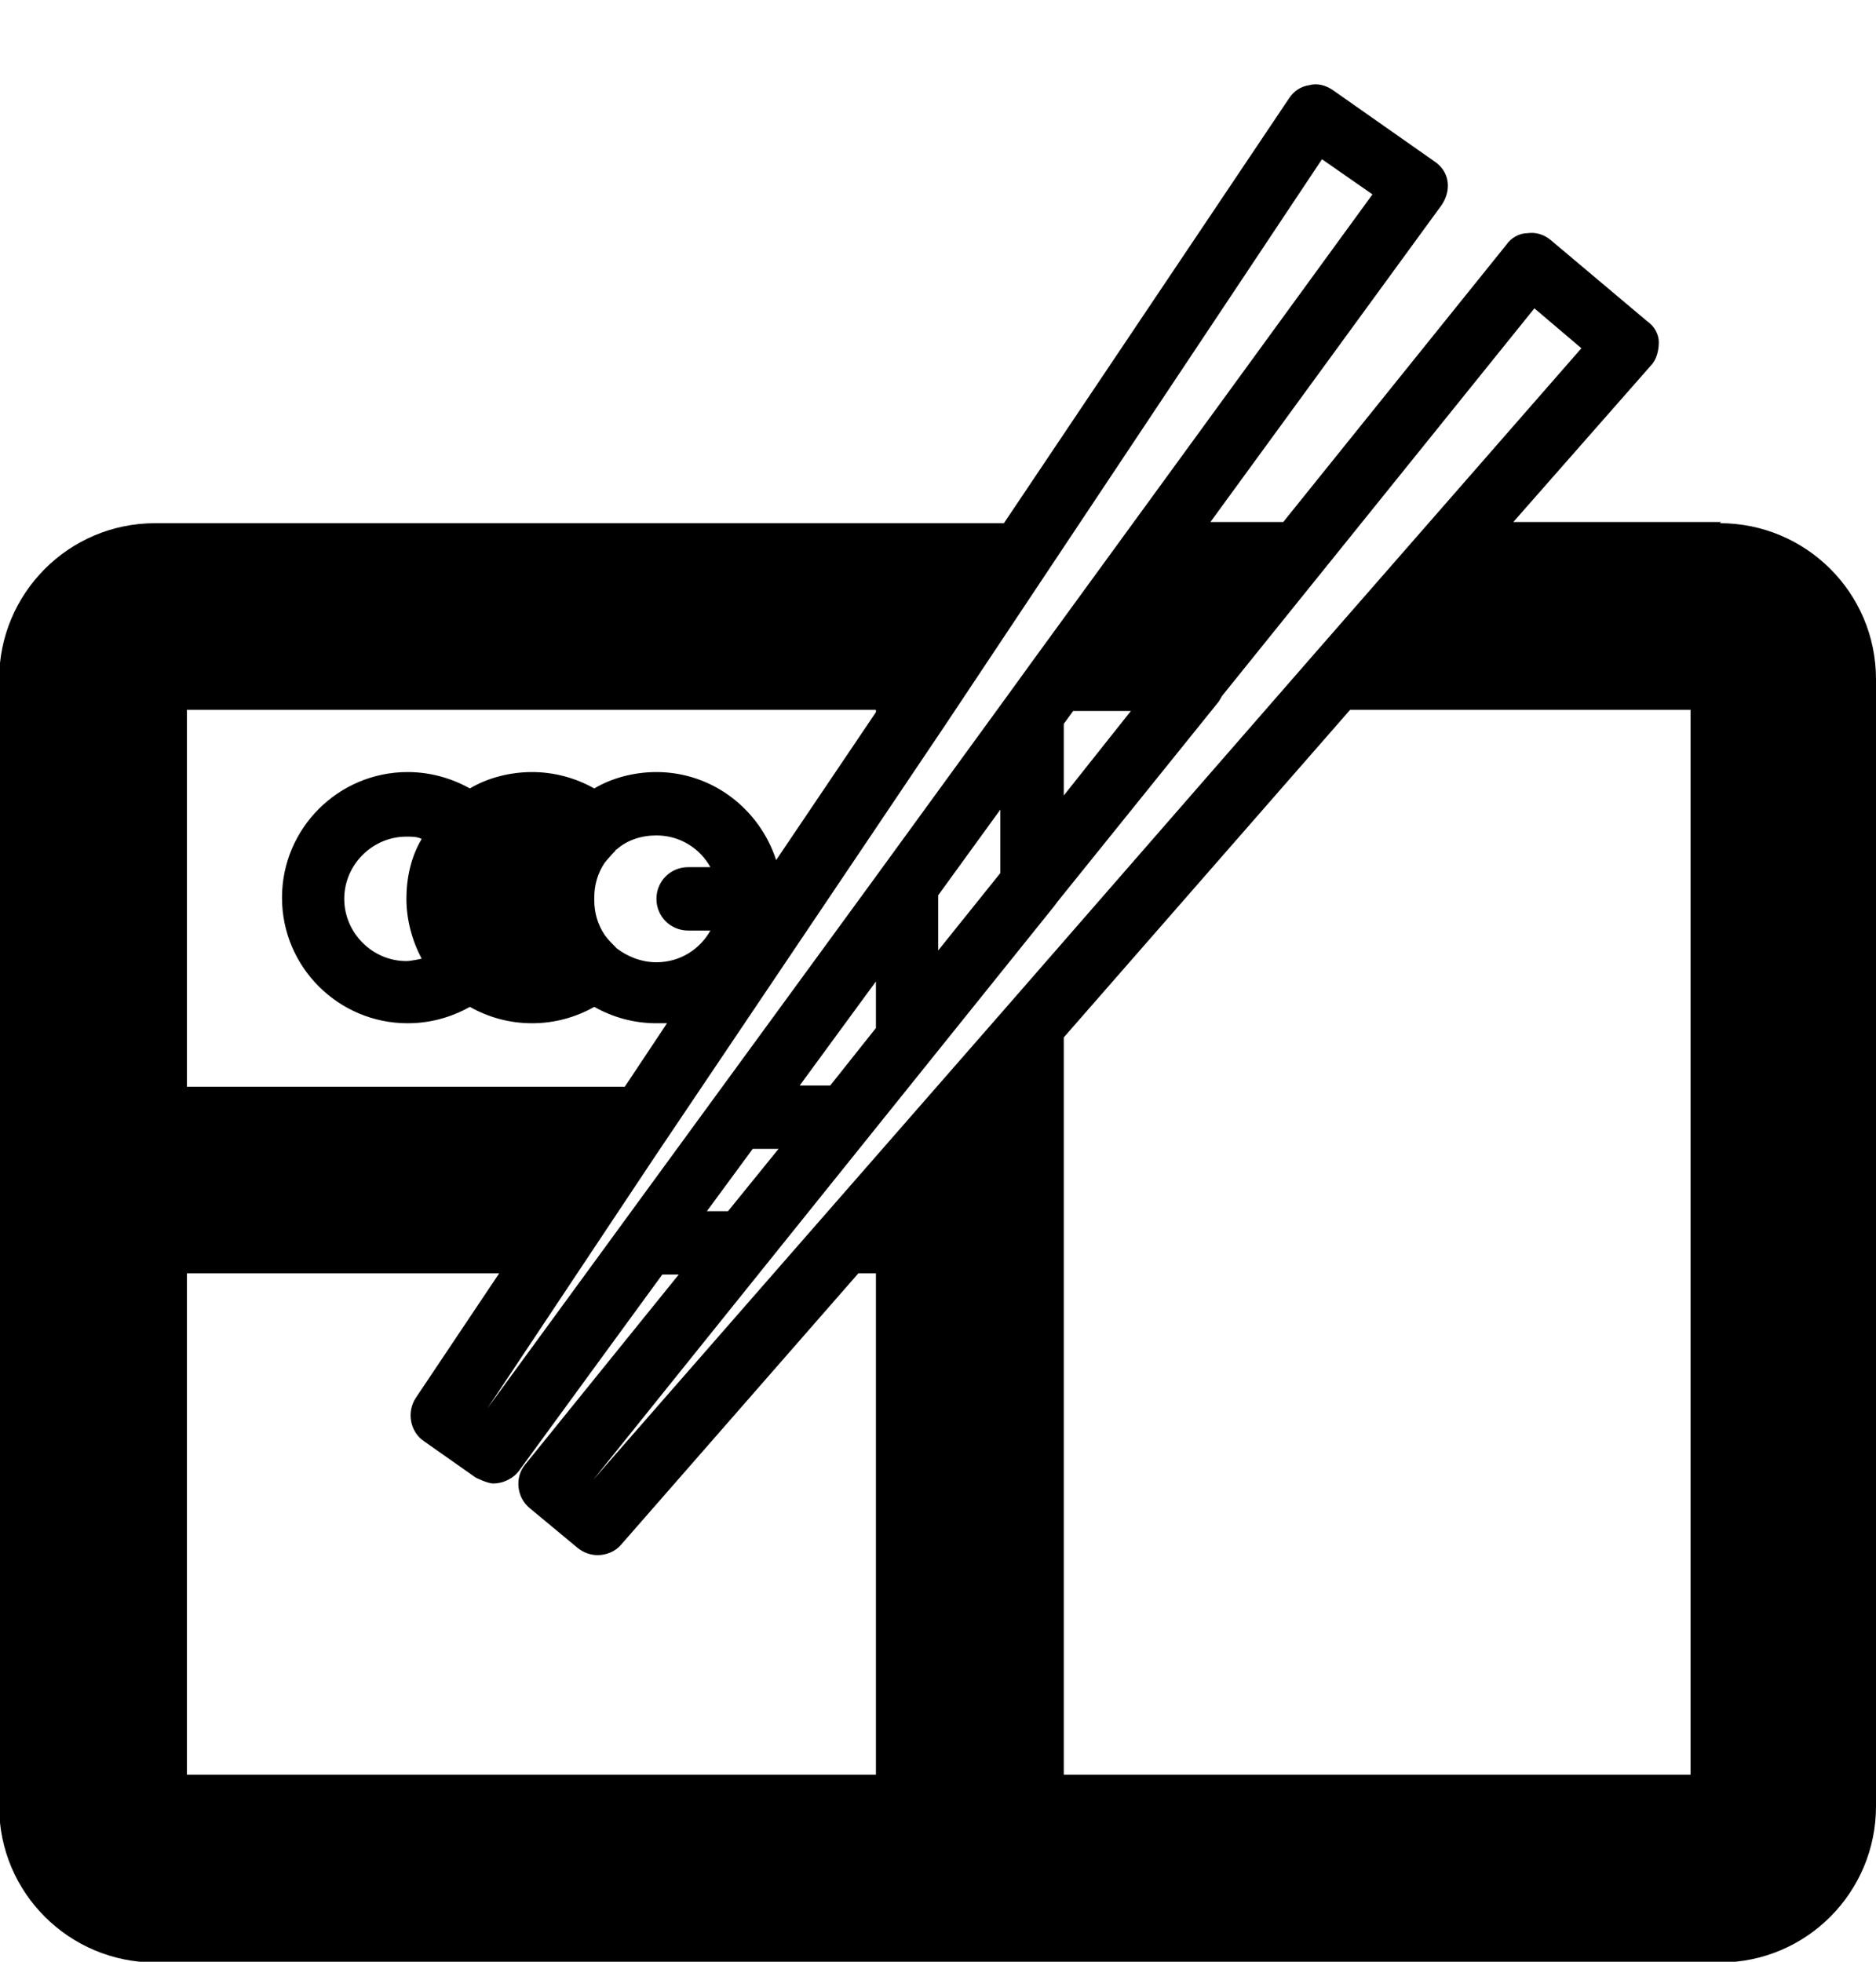 <svg width="22" height="23" viewBox="0 0 22 23" fill="none" xmlns="http://www.w3.org/2000/svg">
<path d="M20.183 6.12H17.747L19.357 4.289C19.426 4.22 19.453 4.11 19.453 4.014C19.453 3.917 19.398 3.821 19.316 3.766L18.187 2.816C18.105 2.747 18.008 2.72 17.912 2.734C17.816 2.734 17.719 2.789 17.664 2.871L15.049 6.12H14.195L16.907 2.403C16.962 2.321 16.99 2.224 16.976 2.128C16.962 2.032 16.907 1.949 16.824 1.894L15.627 1.054C15.544 0.999 15.448 0.972 15.352 0.999C15.255 1.013 15.173 1.068 15.118 1.151L11.773 6.134H1.821C0.802 6.134 -0.01 6.96 -0.01 7.964V21.179C-0.01 22.197 0.816 23.009 1.821 23.009H20.169C21.188 23.009 22 22.183 22 21.179V7.964C22 6.946 21.174 6.134 20.169 6.134L20.183 6.12ZM15.503 1.867L16.095 2.279L12.103 7.758L11.814 8.157L10.231 10.332L5.716 16.512L7.685 13.553L11.085 8.501L15.503 1.867ZM13.273 8.322L12.475 9.327V8.487L12.585 8.336H13.273V8.322ZM11.731 9.492V10.236L11.002 11.144V10.497L11.731 9.492ZM10.272 11.488V12.053L9.736 12.727H9.378L10.286 11.488H10.272ZM9.13 13.47L8.538 14.2H8.29L8.827 13.47H9.13ZM6.969 10.525C6.969 10.373 7.01 10.236 7.093 10.112C7.093 10.112 7.175 10.015 7.217 9.974C7.217 9.974 7.217 9.96 7.23 9.96C7.354 9.85 7.519 9.795 7.698 9.795C7.974 9.795 8.208 9.946 8.331 10.167H8.07C7.863 10.167 7.698 10.332 7.698 10.538C7.698 10.745 7.863 10.91 8.07 10.91H8.331C8.208 11.13 7.974 11.282 7.698 11.282C7.519 11.282 7.354 11.213 7.23 11.117C7.23 11.117 7.23 11.117 7.217 11.103C7.175 11.061 7.134 11.02 7.093 10.965C7.01 10.841 6.969 10.704 6.969 10.552V10.525ZM2.192 8.322H10.272V8.35L9.102 10.084C8.91 9.492 8.359 9.052 7.698 9.052C7.437 9.052 7.175 9.121 6.969 9.244C6.749 9.121 6.501 9.052 6.239 9.052C5.978 9.052 5.716 9.121 5.51 9.244C5.289 9.121 5.042 9.052 4.78 9.052C3.968 9.052 3.307 9.712 3.307 10.525C3.307 11.337 3.968 11.997 4.78 11.997C5.042 11.997 5.289 11.929 5.51 11.805C5.73 11.929 5.978 11.997 6.239 11.997C6.501 11.997 6.749 11.929 6.969 11.805C7.189 11.929 7.437 11.997 7.698 11.997C7.74 11.997 7.781 11.997 7.822 11.997L7.327 12.741H2.192V8.336V8.322ZM4.945 11.24C4.945 11.24 4.821 11.268 4.766 11.268C4.367 11.268 4.037 10.938 4.037 10.538C4.037 10.139 4.367 9.809 4.766 9.809C4.835 9.809 4.89 9.809 4.945 9.836C4.821 10.043 4.766 10.291 4.766 10.538C4.766 10.786 4.835 11.034 4.945 11.24ZM10.272 20.807H2.192V14.929H5.854L4.877 16.388C4.766 16.554 4.808 16.788 4.973 16.898L5.579 17.324C5.579 17.324 5.716 17.393 5.785 17.393C5.895 17.393 6.019 17.338 6.088 17.242L7.767 14.943H7.96L6.157 17.173C6.033 17.324 6.06 17.558 6.212 17.682L6.776 18.15C6.845 18.205 6.927 18.233 7.01 18.233C7.106 18.233 7.217 18.192 7.285 18.109L10.066 14.929H10.272V20.807ZM6.955 17.352L12.365 10.621L12.406 10.566L14.292 8.226L14.333 8.157L17.994 3.615L18.545 4.083L15.393 7.689L11.841 11.763L6.955 17.352ZM19.811 20.807H12.475V12.163L15.833 8.322H19.825V20.807H19.811Z" fill="black"/>
</svg>

